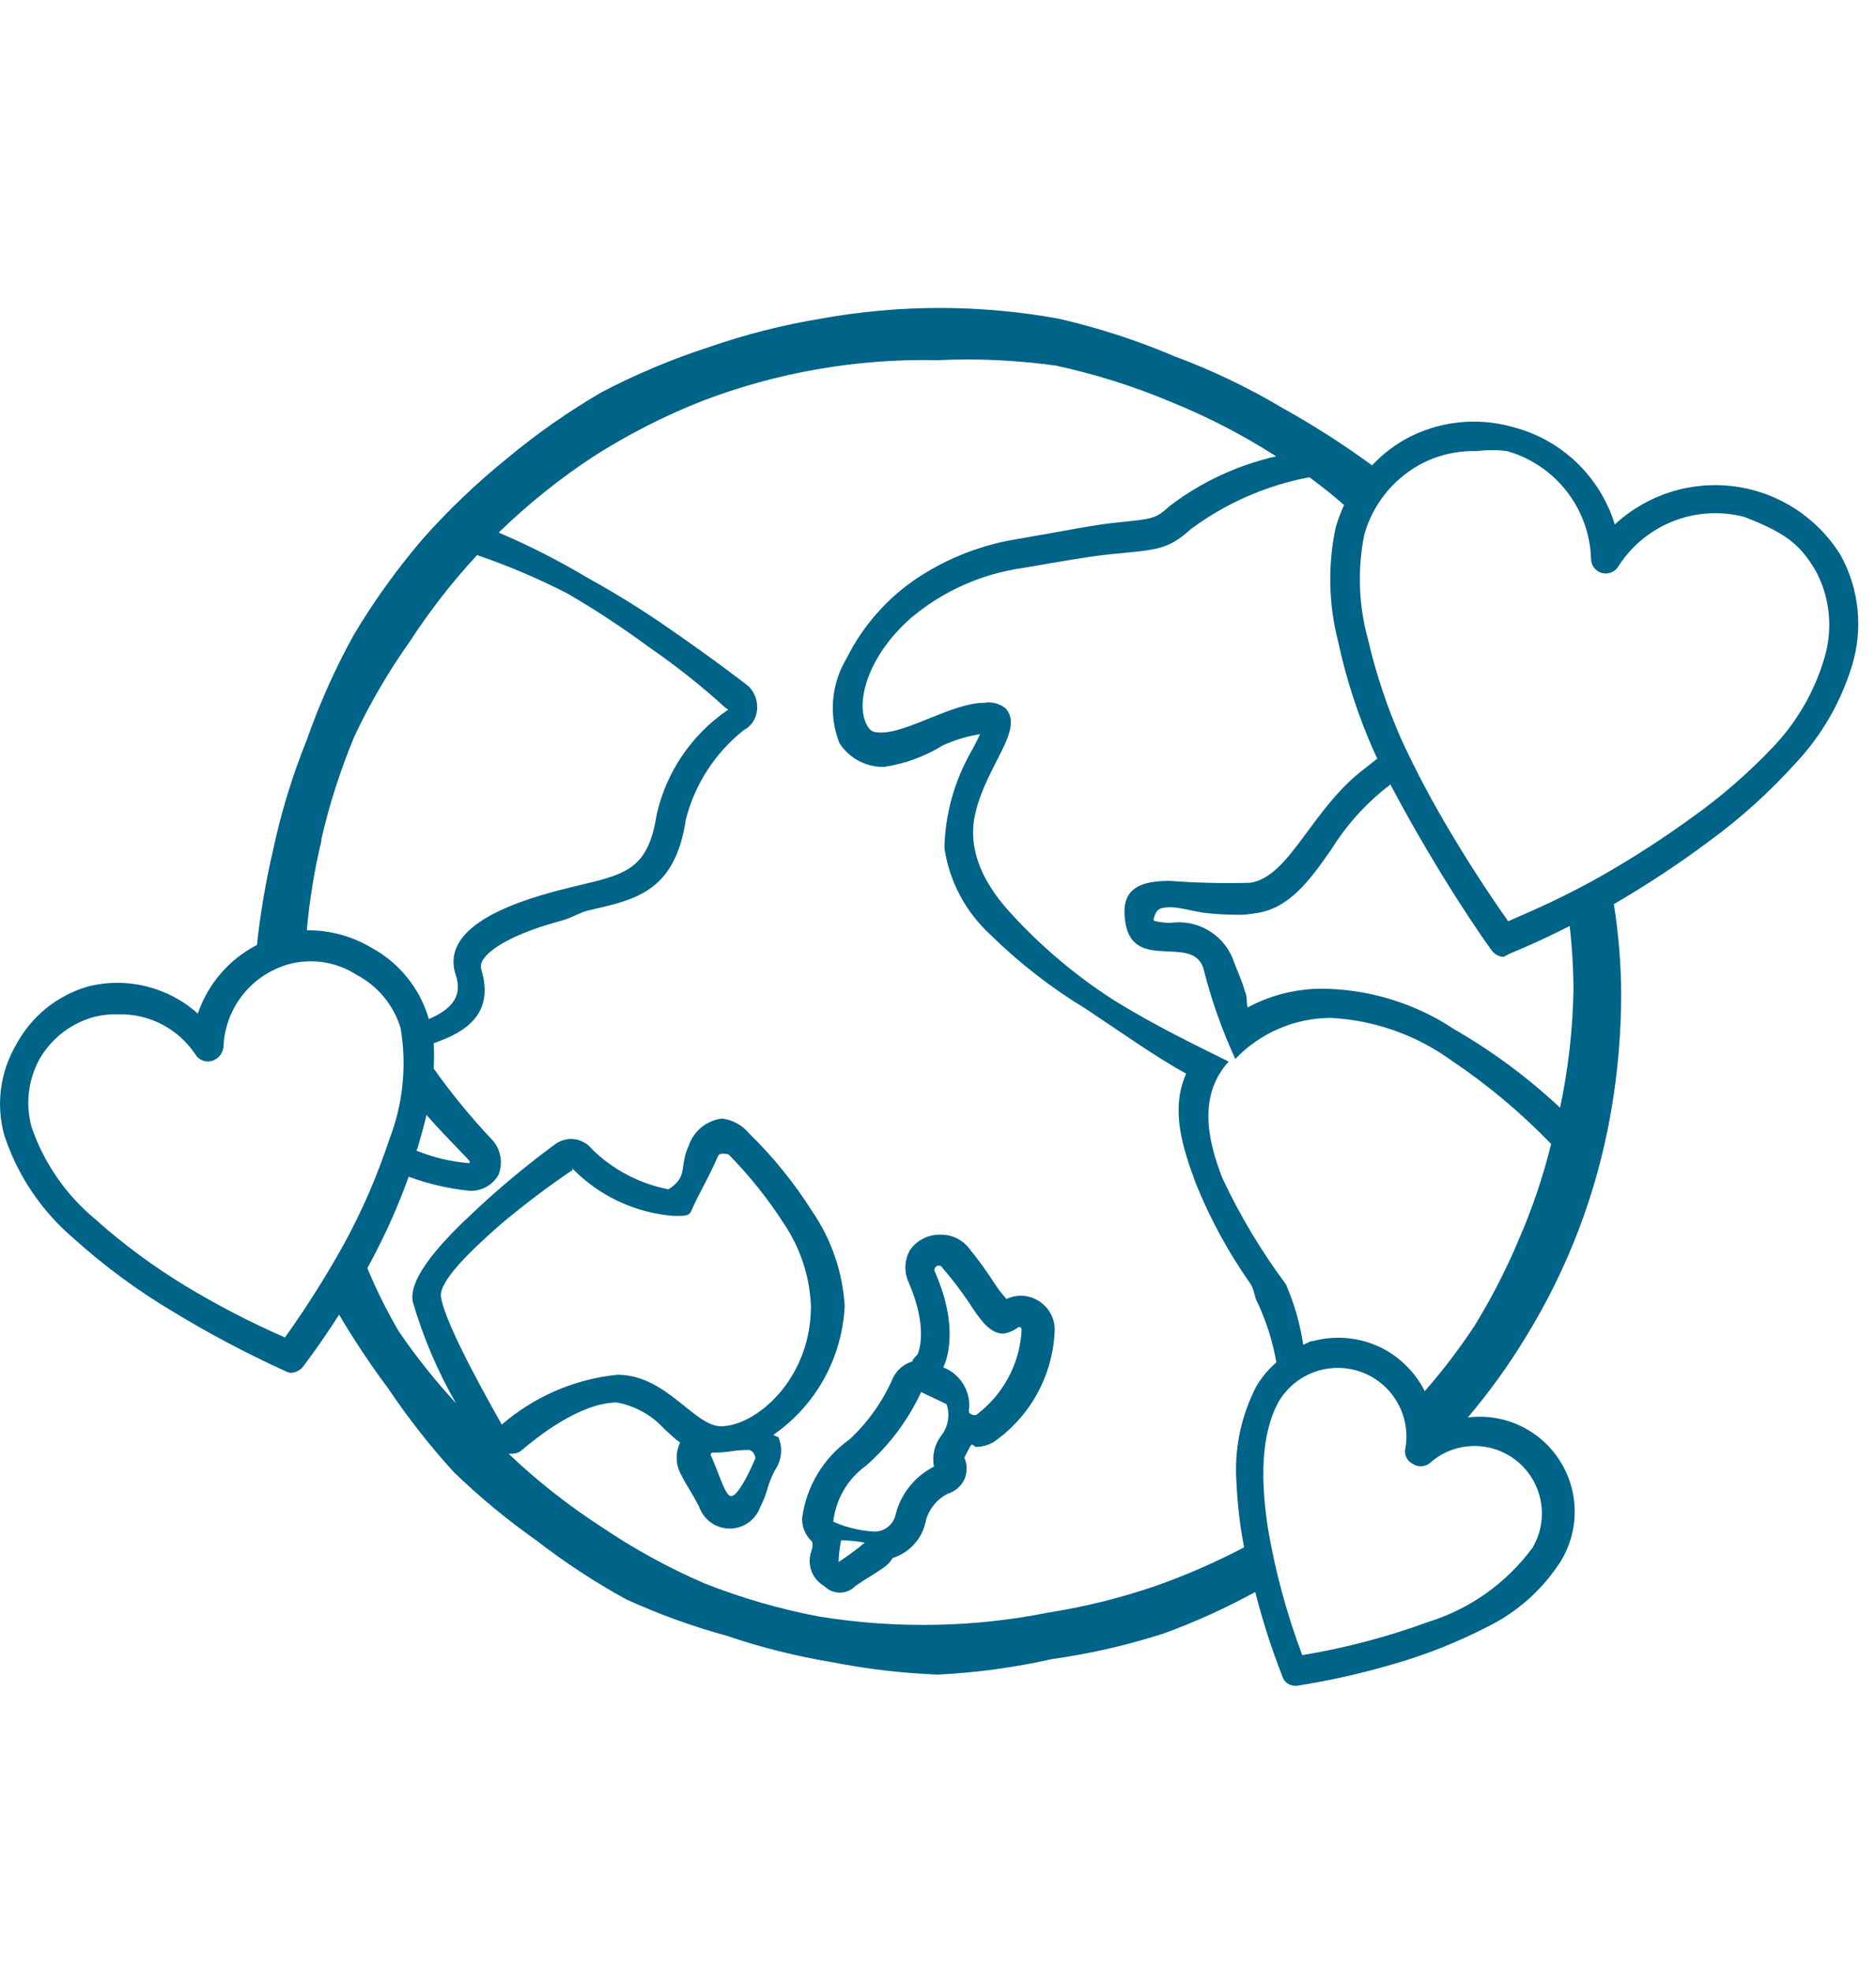 <svg xmlns="http://www.w3.org/2000/svg" width="79" height="83" viewBox="0 0 79 83">
  <path fill="#006388" d="M77.52,23.4 C76.548,21.812 74.915,20.744 73.07,20.49 C71.226,20.237 69.365,20.824 68,22.09 C67.387,20.086 65.785,18.54 63.76,18 C62.213,17.545 60.548,17.733 59.14,18.52 C58.636,18.811 58.177,19.175 57.78,19.6 C56.571,18.716 55.309,17.907 54,17.18 C52.55,16.315 51.023,15.586 49.44,15 C47.867,14.329 46.237,13.801 44.57,13.42 C41.264,12.82 37.876,12.82 34.57,13.42 C32.965,13.685 31.386,14.087 29.85,14.62 C28.3,15.124 26.795,15.756 25.35,16.51 C23.94,17.329 22.602,18.265 21.35,19.31 C20.075,20.34 18.888,21.474 17.8,22.7 C16.73,23.951 15.767,25.289 14.92,26.7 C14.128,28.127 13.459,29.619 12.92,31.16 C12.313,32.663 11.838,34.215 11.5,35.8 C11.192,37.118 10.965,38.454 10.82,39.8 C9.647,40.405 8.755,41.441 8.33,42.69 C7.073,41.563 5.337,41.135 3.7,41.55 C2.404,41.926 1.315,42.809 0.68,44 C0.005,45.15 -0.176,46.525 0.18,47.81 C0.731,49.492 1.735,50.99 3.08,52.14 C4.389,53.322 5.813,54.371 7.33,55.27 C8.837,56.185 10.396,57.009 12,57.74 C12.077,57.784 12.162,57.812 12.25,57.82 C12.455,57.812 12.645,57.713 12.77,57.55 C12.85,57.44 13.48,56.62 14.28,55.37 C14.913,56.444 15.604,57.482 16.35,58.48 C17.181,59.72 18.104,60.897 19.11,62 C20.194,63.049 21.357,64.012 22.59,64.88 C23.783,65.805 25.047,66.634 26.37,67.36 C27.743,67.987 29.164,68.502 30.62,68.9 C32.048,69.385 33.513,69.753 35,70 C36.481,70.293 37.982,70.47 39.49,70.53 C41.102,70.452 42.705,70.234 44.28,69.88 C45.881,69.656 47.461,69.295 49,68.8 C50.329,68.315 51.619,67.73 52.86,67.05 C53.165,68.256 53.546,69.442 54,70.6 C54.07,70.835 54.285,70.997 54.53,71 C54.53,71 54.59,71 54.61,71 C55.992,70.785 57.359,70.478 58.7,70.08 C60.044,69.694 61.346,69.178 62.59,68.54 C63.852,67.929 64.924,66.985 65.69,65.81 C66.519,64.502 66.519,62.832 65.688,61.524 C64.858,60.216 63.347,59.506 61.81,59.7 C62.715,58.633 63.535,57.496 64.26,56.3 C66.045,53.4 67.26,50.186 67.84,46.83 C68.13,45.159 68.274,43.466 68.27,41.77 C68.258,40.534 68.155,39.301 67.96,38.08 L67.96,38.08 C69.357,37.269 70.706,36.378 72,35.41 C73.307,34.452 74.514,33.363 75.6,32.16 C76.712,30.978 77.533,29.554 78,28 C78.461,26.464 78.288,24.808 77.52,23.4 Z M13.52,35.4 C13.863,33.896 14.335,32.423 14.93,31 C15.591,29.6 16.374,28.262 17.27,27 C18.105,25.715 19.048,24.504 20.09,23.38 C21.398,23.825 22.672,24.367 23.9,25 C25.091,25.693 26.242,26.451 27.35,27.27 C28.477,28.046 29.549,28.898 30.56,29.82 C30.56,29.82 30.68,29.87 30.65,29.9 C29.125,30.939 28.053,32.519 27.65,34.32 C27.24,37 26,36.83 23.3,37.56 C20.6,38.29 18.64,39.39 19.19,41.06 C19.53,42.06 18.87,42.57 18.06,42.92 C17.689,41.639 16.821,40.558 15.65,39.92 C14.825,39.427 13.881,39.171 12.92,39.18 C13.035,37.889 13.245,36.609 13.55,35.35 L13.52,35.4 Z M19.76,48.99 C18.997,48.931 18.248,48.752 17.54,48.46 C17.568,48.395 17.591,48.328 17.61,48.26 C17.74,47.82 17.86,47.39 17.96,46.96 C18.87,48 19.81,48.88 19.79,48.94 L19.76,48.99 Z M12,56.33 C10.557,55.701 9.157,54.976 7.81,54.16 C6.456,53.339 5.181,52.395 4,51.34 C2.772,50.319 1.848,48.98 1.33,47.47 C1.059,46.491 1.189,45.444 1.69,44.56 C2.201,43.699 3.031,43.074 4,42.82 C4.327,42.741 4.664,42.708 5,42.72 C6.29,42.692 7.505,43.326 8.22,44.4 C8.358,44.636 8.634,44.754 8.9,44.69 C9.175,44.617 9.378,44.383 9.41,44.1 C9.471,42.463 10.582,41.052 12.16,40.61 C13.134,40.347 14.174,40.51 15.02,41.06 C15.912,41.529 16.578,42.336 16.87,43.3 C17.138,44.881 16.972,46.506 16.39,48 C15.895,49.503 15.266,50.959 14.51,52.35 C13.751,53.724 12.913,55.053 12,56.33 L12,56.33 Z M24.1,49.21 C25.23,50.371 26.744,51.082 28.36,51.21 L28.59,51.21 C28.77,51.21 29.01,51.21 29.09,51.04 C29.6,49.93 29.66,49.96 30.17,48.84 C30.24,48.69 30.26,48.59 30.4,48.59 C30.54,48.59 30.63,48.59 30.7,48.64 C31.562,49.519 32.333,50.484 33,51.52 C33.699,52.551 34.098,53.756 34.15,55 C34.15,58.13 31.8,60.07 30.36,60.07 C29.23,60.07 28.06,57.9 26,57.9 C24.2,58.084 22.499,58.817 21.13,60 C21.13,60 21.13,60 21.13,60 C20.83,59.45 18.76,55.87 18.57,54.62 C18.48,53.98 19.74,52.75 21.02,51.62 C22.01,50.781 23.045,49.997 24.12,49.27 C24.12,49.27 24.08,49.2 24.1,49.21 Z M31.79,61.47 C31.42,62.32 31.03,63.01 30.79,63.01 C30.55,63.01 30.35,62.25 29.98,61.4 C29.91,61.27 29.9,61.18 30.04,61.18 C30.79,61.18 30.79,61.07 31.54,61.07 C31.69,61.07 31.86,61.35 31.79,61.47 L31.79,61.47 Z M52.07,62.47 C52.112,63.377 52.219,64.279 52.39,65.17 C51.194,65.799 49.954,66.34 48.68,66.79 C47.2,67.3 45.677,67.678 44.13,67.92 C42.595,68.227 41.035,68.398 39.47,68.43 C37.796,68.467 36.122,68.35 34.47,68.08 C32.83,67.768 31.223,67.302 29.67,66.69 C28.141,66.029 26.678,65.226 25.3,64.29 C23.915,63.392 22.616,62.368 21.42,61.23 C21.65,61.23 21.8,61.23 21.98,61.07 C22.56,60.58 24.41,59.07 25.98,59.07 C26.752,59.213 27.455,59.606 27.98,60.19 C28.21,60.39 28.39,60.58 28.64,60.76 C28.445,61.161 28.445,61.629 28.64,62.03 C29.02,62.77 29.07,62.74 29.45,63.48 C29.644,64.02 30.156,64.38 30.73,64.38 C31.304,64.38 31.816,64.02 32.01,63.48 C32.38,62.75 32.25,62.68 32.62,61.94 C32.915,61.53 32.976,60.996 32.78,60.53 C32.78,60.53 32.61,60.47 32.57,60.43 C34.361,59.186 35.47,57.178 35.57,55 C35.483,53.566 35.006,52.183 34.19,51 C33.438,49.81 32.548,48.713 31.54,47.73 C31.254,47.384 30.846,47.162 30.4,47.11 C29.751,47.192 29.207,47.639 29,48.26 C28.59,49.15 29,49.55 28.15,50.09 C26.938,49.857 25.822,49.273 24.94,48.41 C24.735,48.146 24.424,47.985 24.09,47.97 C23.836,47.964 23.586,48.041 23.38,48.19 C22.147,49.096 20.971,50.078 19.86,51.13 C17.3,53.51 17.32,54.43 17.38,54.82 C17.816,56.314 18.426,57.75 19.2,59.1 C18.333,58.158 17.534,57.156 16.81,56.1 C16.3,55.236 15.852,54.337 15.47,53.41 L15.62,53.13 C16.237,51.981 16.769,50.788 17.21,49.56 C18.025,49.861 18.875,50.06 19.74,50.15 C20.26,50.191 20.755,49.92 21,49.46 C21.192,48.96 21.083,48.394 20.72,48 C19.831,47.059 19.009,46.056 18.26,45 C18.285,44.647 18.285,44.293 18.26,43.94 C19.2,43.6 20.93,42.94 20.26,40.81 C20.232,40.682 20.257,40.549 20.33,40.44 C20.6,39.98 21.59,39.33 23.63,38.78 C24.06,38.67 24.41,38.43 24.76,38.35 C26.67,37.9 28.42,37.63 28.88,34.52 C29.257,33.034 30.11,31.714 31.31,30.76 C31.633,30.593 31.848,30.272 31.88,29.91 C31.919,29.541 31.79,29.174 31.53,28.91 C31.42,28.82 30.13,27.82 28.22,26.5 C27.102,25.72 25.943,24.999 24.75,24.34 C23.545,23.619 22.292,22.981 21,22.43 C22.229,21.236 23.568,20.161 25,19.22 C26.436,18.304 27.956,17.528 29.54,16.9 C32.706,15.684 36.079,15.097 39.47,15.17 C41.14,15.092 42.814,15.169 44.47,15.4 C46.12,15.756 47.734,16.265 49.29,16.92 C50.842,17.546 52.332,18.316 53.74,19.22 C52.119,19.587 50.595,20.296 49.27,21.3 C48.65,21.87 48.54,21.85 47.01,22.01 C46.09,22.1 44.84,22.36 42.92,22.69 C41.395,22.923 39.939,23.483 38.65,24.33 C37.369,25.181 36.335,26.353 35.65,27.73 C35,28.809 34.89,30.128 35.35,31.3 C35.76,31.938 36.472,32.316 37.23,32.3 C38.11,32.168 38.954,31.859 39.71,31.39 C40.207,31.166 40.732,31.008 41.27,30.92 C41.147,31.194 41.01,31.461 40.86,31.72 C40.175,32.944 39.8,34.318 39.77,35.72 C39.979,37.123 40.664,38.412 41.71,39.37 C42.919,40.557 44.261,41.601 45.71,42.48 C47.22,43.48 48.61,44.48 49.95,45.22 C49.28,46.73 49.79,48.31 50.36,49.85 C50.96,51.336 51.729,52.749 52.65,54.06 C52.83,54.33 52.83,54.66 52.95,54.85 C53.328,55.654 53.597,56.505 53.75,57.38 C53.417,57.665 53.133,58.003 52.91,58.38 C52.255,59.639 51.964,61.055 52.07,62.47 L52.07,62.47 Z M63.54,61.3 L63.54,61.3 C64.884,62.098 65.331,63.832 64.54,65.18 C63.449,66.666 61.91,67.763 60.15,68.31 C58.428,68.942 56.65,69.41 54.84,69.71 C54.192,67.993 53.71,66.218 53.4,64.41 C53.09,62.41 53.07,60.41 53.86,59.01 C54.579,57.817 56.048,57.307 57.352,57.797 C58.656,58.287 59.425,59.638 59.18,61.01 C59.123,61.261 59.242,61.52 59.47,61.64 C59.684,61.797 59.976,61.797 60.19,61.64 C61.109,60.799 62.471,60.661 63.54,61.3 L63.54,61.3 Z M64,52.11 C63.465,53.398 62.83,54.642 62.1,55.83 C61.464,56.797 60.762,57.719 60,58.59 C59.642,57.89 59.094,57.304 58.42,56.9 C57.477,56.35 56.354,56.199 55.3,56.48 C55.15,56.48 55.02,56.59 54.88,56.64 C54.75,55.762 54.504,54.904 54.15,54.09 C53.112,52.697 52.218,51.203 51.48,49.63 C50.81,47.92 50.48,46.11 51.74,44.71 C50.65,44.16 48.74,43.27 46.85,42.09 C45.278,41.074 43.843,39.861 42.58,38.48 C41.13,36.91 40.77,35.48 41.08,34.22 C41.55,32.22 43.16,30.71 42.34,29.83 C42.087,29.628 41.759,29.544 41.44,29.6 C40.14,29.6 38.23,30.85 37.14,30.85 C36.85,30.85 36.67,30.85 36.52,30.56 C35.99,29.65 36.52,27.64 38.37,26.02 C39.714,24.889 41.35,24.161 43.09,23.92 C44.71,23.64 45.84,23.44 46.7,23.35 C48.65,23.15 49.14,23.2 50.14,22.29 C51.619,21.19 53.329,20.441 55.14,20.1 C55.64,20.47 56.14,20.86 56.6,21.27 C56.463,21.572 56.346,21.883 56.25,22.2 C55.91,23.793 55.944,25.443 56.35,27.02 C56.69,28.604 57.193,30.149 57.85,31.63 L58,31.95 L57.48,32.36 C55.22,34.06 54.33,36.92 52.65,37.18 C51.519,37.211 50.388,37.185 49.26,37.1 C48.14,37.1 47.26,37.35 47.36,38.58 C47.52,41.08 50.16,39.29 50.67,40.76 C50.999,42.079 51.451,43.365 52.02,44.6 C53.065,43.507 54.508,42.883 56.02,42.87 C57.862,42.962 59.637,43.587 61.13,44.67 C62.647,45.689 64.051,46.866 65.32,48.18 C64.989,49.524 64.547,50.838 64,52.11 L64,52.11 Z M65.68,46.64 C64.331,45.377 62.841,44.273 61.24,43.35 C59.681,42.315 57.869,41.727 56,41.65 C54.797,41.59 53.601,41.86 52.54,42.43 C52.47,42.18 52.54,41.99 52.42,41.74 C52.29,41.26 52.06,40.8 51.9,40.34 C51.462,39.312 50.386,38.708 49.28,38.87 C49.061,38.868 48.843,38.841 48.63,38.79 C48.52,38.79 48.63,38.53 48.69,38.42 C48.75,38.31 48.88,38.21 49.28,38.21 C49.68,38.21 50.28,38.39 50.75,38.45 C51.22,38.51 51.8,38.53 52.28,38.53 C52.464,38.522 52.648,38.501 52.83,38.47 C54.31,38.29 55.19,37.02 56.06,35.78 C56.639,34.846 57.365,34.012 58.21,33.31 L58.55,33.04 C59.08,34.04 59.64,35.04 60.16,35.91 C61.51,38.2 62.66,39.82 62.79,39.99 C62.899,40.161 63.079,40.275 63.28,40.3 C63.36,40.3 63.44,40.23 63.52,40.19 C63.6,40.15 64.7,39.72 66.1,39 C66.204,39.903 66.257,40.811 66.26,41.72 C66.228,43.374 66.041,45.021 65.7,46.64 L65.68,46.64 Z M76.83,27.7 C76.414,29.131 75.655,30.438 74.62,31.51 C73.592,32.589 72.464,33.566 71.25,34.43 C70.048,35.304 68.799,36.111 67.51,36.85 C65.76,37.85 64.26,38.47 63.51,38.8 C63.05,38.15 62.12,36.8 61.11,35.1 C60.343,33.825 59.645,32.51 59.02,31.16 C58.419,29.801 57.947,28.388 57.61,26.94 C57.212,25.499 57.157,23.986 57.45,22.52 C57.799,21.278 58.626,20.224 59.75,19.59 C60.495,19.177 61.338,18.973 62.19,19 C62.615,18.945 63.045,18.945 63.47,19 C65.501,19.583 66.926,21.408 67,23.52 C66.993,23.805 67.18,24.058 67.455,24.133 C67.729,24.209 68.02,24.088 68.16,23.84 C69.29,22.079 71.425,21.244 73.45,21.77 C75.2,22.45 75.78,22.91 76.45,24.02 C77.062,25.147 77.199,26.472 76.83,27.7 L76.83,27.7 Z M43,54.57 C42.786,54.571 42.574,54.619 42.38,54.71 C42.26,54.56 42.09,54.37 41.97,54.19 C41.593,53.595 41.178,53.024 40.73,52.48 C40.432,52.158 40.008,51.983 39.57,52 C39.072,51.999 38.605,52.242 38.32,52.65 C38.084,53.064 38.061,53.567 38.26,54 C39.1,55.93 38.68,56.92 38.66,57 C38.64,57.08 38.44,57.21 38.42,57.34 C38.068,57.445 37.774,57.691 37.61,58.02 C37.186,59.004 36.563,59.889 35.78,60.62 C34.681,61.397 33.957,62.596 33.78,63.93 C33.763,64.309 33.918,64.676 34.2,64.93 C34.26,65.27 34.13,65.29 34.1,65.64 C34.058,66.113 34.297,66.566 34.71,66.8 C34.882,66.978 35.118,67.078 35.365,67.078 C35.612,67.078 35.848,66.978 36.02,66.8 C36.6,66.4 36.62,66.43 37.2,66.03 C37.362,65.927 37.496,65.787 37.59,65.62 C38.327,65.387 38.871,64.762 39,64 C39.139,63.535 39.46,63.145 39.89,62.92 C40.206,62.828 40.467,62.606 40.61,62.31 C40.739,62.017 40.739,61.683 40.61,61.39 C40.61,61.39 40.81,60.99 40.88,60.88 C40.95,60.77 41.03,60.94 41.09,60.94 C41.358,60.94 41.62,60.867 41.85,60.73 C43.366,59.673 44.311,57.976 44.41,56.13 C44.449,55.711 44.298,55.297 44,55 C43.736,54.731 43.377,54.577 43,54.57 L43,54.57 Z M35.31,65.79 C35.323,65.481 35.36,65.173 35.42,64.87 C35.755,64.88 36.089,64.914 36.42,64.97 C36.066,65.265 35.696,65.539 35.31,65.79 Z M39.64,60.46 C39.353,60.832 39.24,61.309 39.33,61.77 C38.531,62.175 37.945,62.903 37.72,63.77 C37.629,64.238 37.193,64.556 36.72,64.5 C36.157,64.458 35.606,64.319 35.09,64.09 C35.09,64.09 35.09,64.09 35.09,64.09 C35.196,63.144 35.697,62.286 36.47,61.73 C37.451,60.87 38.242,59.814 38.79,58.63 C38.79,58.63 39.79,59.11 39.86,59.14 C40.015,59.589 39.932,60.086 39.64,60.46 L39.64,60.46 Z M41.1,59.6 C41.1,59.6 41.04,59.6 41.01,59.6 C40.98,59.6 40.79,59.55 40.8,59.44 C40.915,58.647 40.467,57.88 39.72,57.59 L39.72,57.59 C39.78,57.47 40.47,56.08 39.38,53.59 C39.344,53.532 39.342,53.458 39.375,53.398 C39.408,53.338 39.471,53.301 39.54,53.3 C39.599,53.305 39.651,53.339 39.68,53.39 C40.087,53.86 40.464,54.354 40.81,54.87 C41.25,55.54 41.66,56.17 42.25,56.17 C42.474,56.134 42.687,56.045 42.87,55.91 C42.95,55.86 43.03,55.91 43.02,56.04 C42.94,57.453 42.236,58.757 41.1,59.6 Z"/>
</svg>

